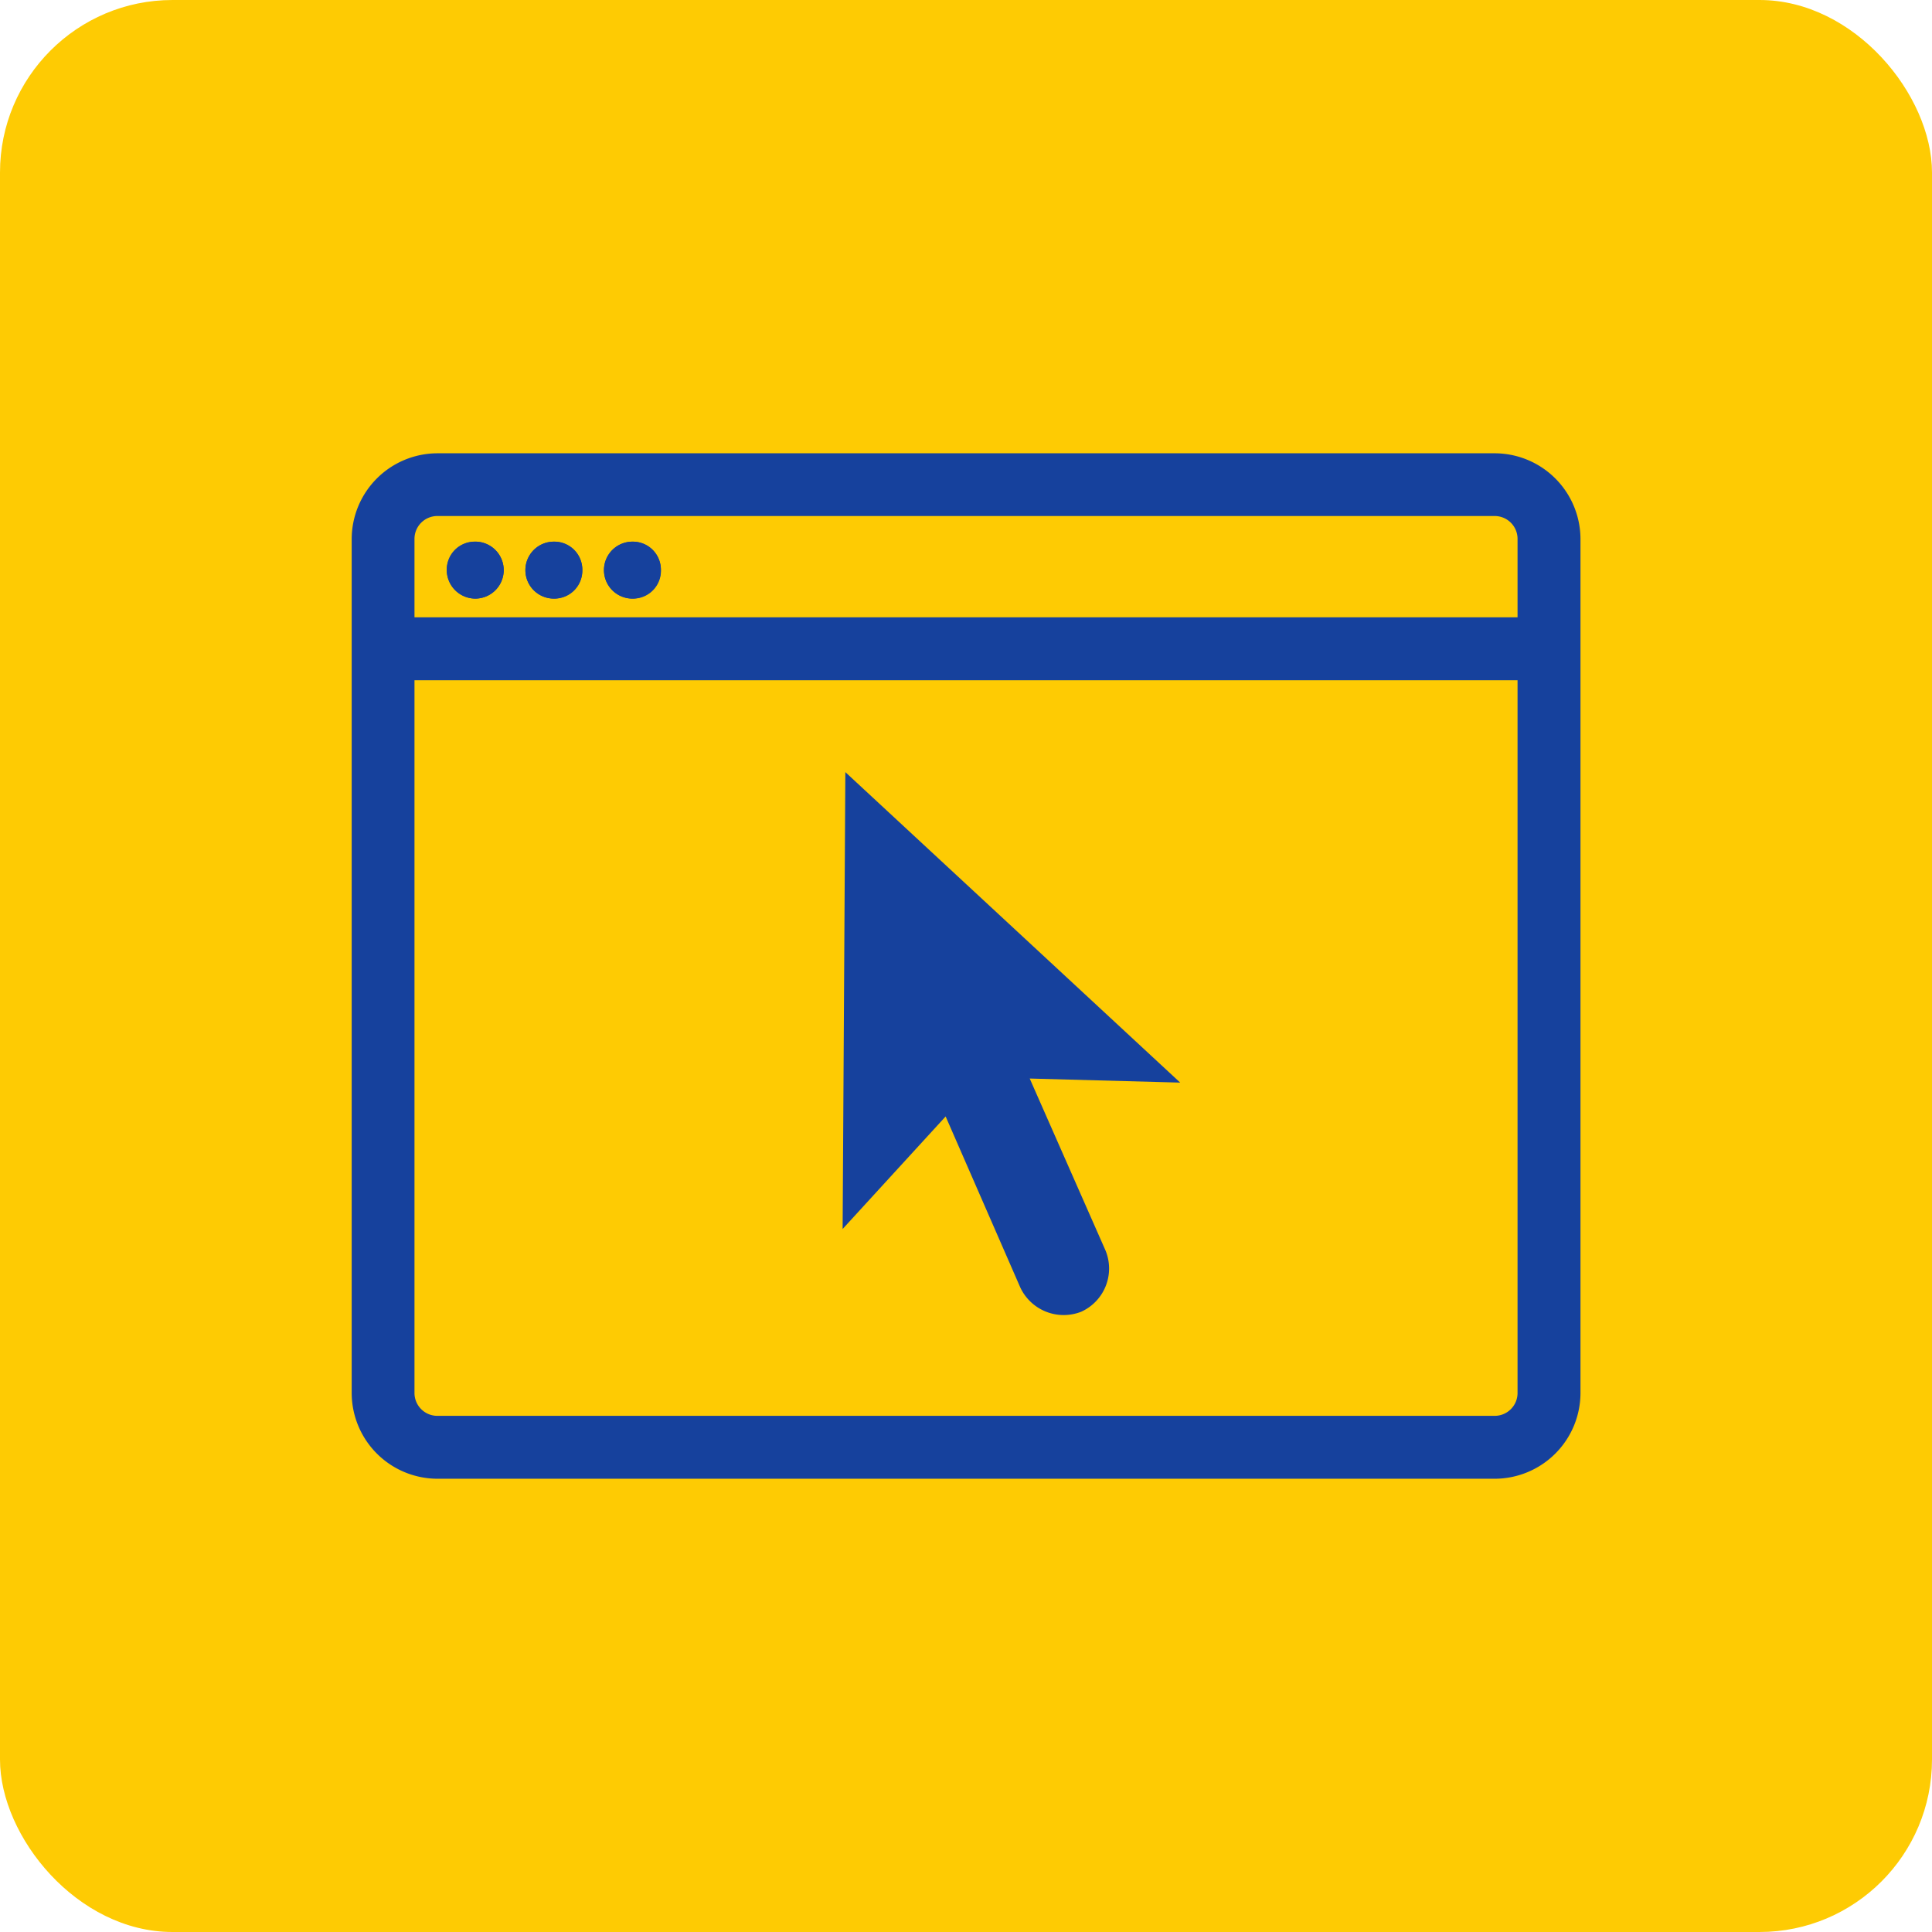 <svg xmlns="http://www.w3.org/2000/svg" width="56" height="56" viewBox="0 0 56 56">
  <g id="Web_Design" data-name="Web Design" transform="translate(-1471 -2610)">
    <rect id="Rectangle_626" data-name="Rectangle 626" width="56" height="56" rx="5" transform="translate(1471 2610)" fill="#fecb03"/>
    <g id="noun-website-117714" transform="translate(1403.332 2553.264)">
      <path id="Path_401" data-name="Path 401" d="M136.343,104.72a.806.806,0,0,0-.825.825.83.83,0,0,0,.825.825.825.825,0,1,0,0-1.651Z" transform="translate(-54.9 -32.284)" fill="#16419d"/>
      <path id="Path_402" data-name="Path 402" d="M168.823,104.72a.825.825,0,1,0,.825.825A.806.806,0,0,0,168.823,104.72Z" transform="translate(-85.101 -32.284)" fill="#16419d"/>
      <path id="Path_403" data-name="Path 403" d="M304.185,214.86a1.389,1.389,0,0,0,1.768.707,1.375,1.375,0,0,0,.707-1.768l-2.2-4.991,4.362.118-9.706-9-.079,13.243,2.986-3.262Z" transform="translate(-206.945 -120.81)" fill="#16419d"/>
      <path id="Path_404" data-name="Path 404" d="M131.007,70H100.356A2.365,2.365,0,0,0,98,72.358V97.115a2.365,2.365,0,0,0,2.358,2.358h30.651a2.365,2.365,0,0,0,2.358-2.358V72.358A2.365,2.365,0,0,0,131.007,70Zm.786,27.114a.788.788,0,0,1-.786.786H100.356a.788.788,0,0,1-.786-.786V76.327h32.223Zm0-22.36H99.57v-2.4a.788.788,0,0,1,.786-.786h30.651a.788.788,0,0,1,.786.786Z" transform="translate(-20.013)" fill="#16419d" stroke="#16419d" stroke-width="0.25"/>
      <path id="Path_405" data-name="Path 405" d="M201.3,104.72a.825.825,0,1,0,.825.825A.806.806,0,0,0,201.3,104.72Z" transform="translate(-115.302 -32.284)" fill="#16419d"/>
      <path id="Path_406" data-name="Path 406" d="M136.343,106.367a.83.83,0,0,1-.825-.825.825.825,0,1,1,.825.825Zm2.279,0a.825.825,0,1,1,.825-.825A.806.806,0,0,1,138.623,106.367Zm2.279,0a.825.825,0,1,1,.825-.825A.806.806,0,0,1,140.9,106.367Z" transform="translate(-54.9 -32.28)" fill="#16419d"/>
    </g>
  </g>
</svg>
